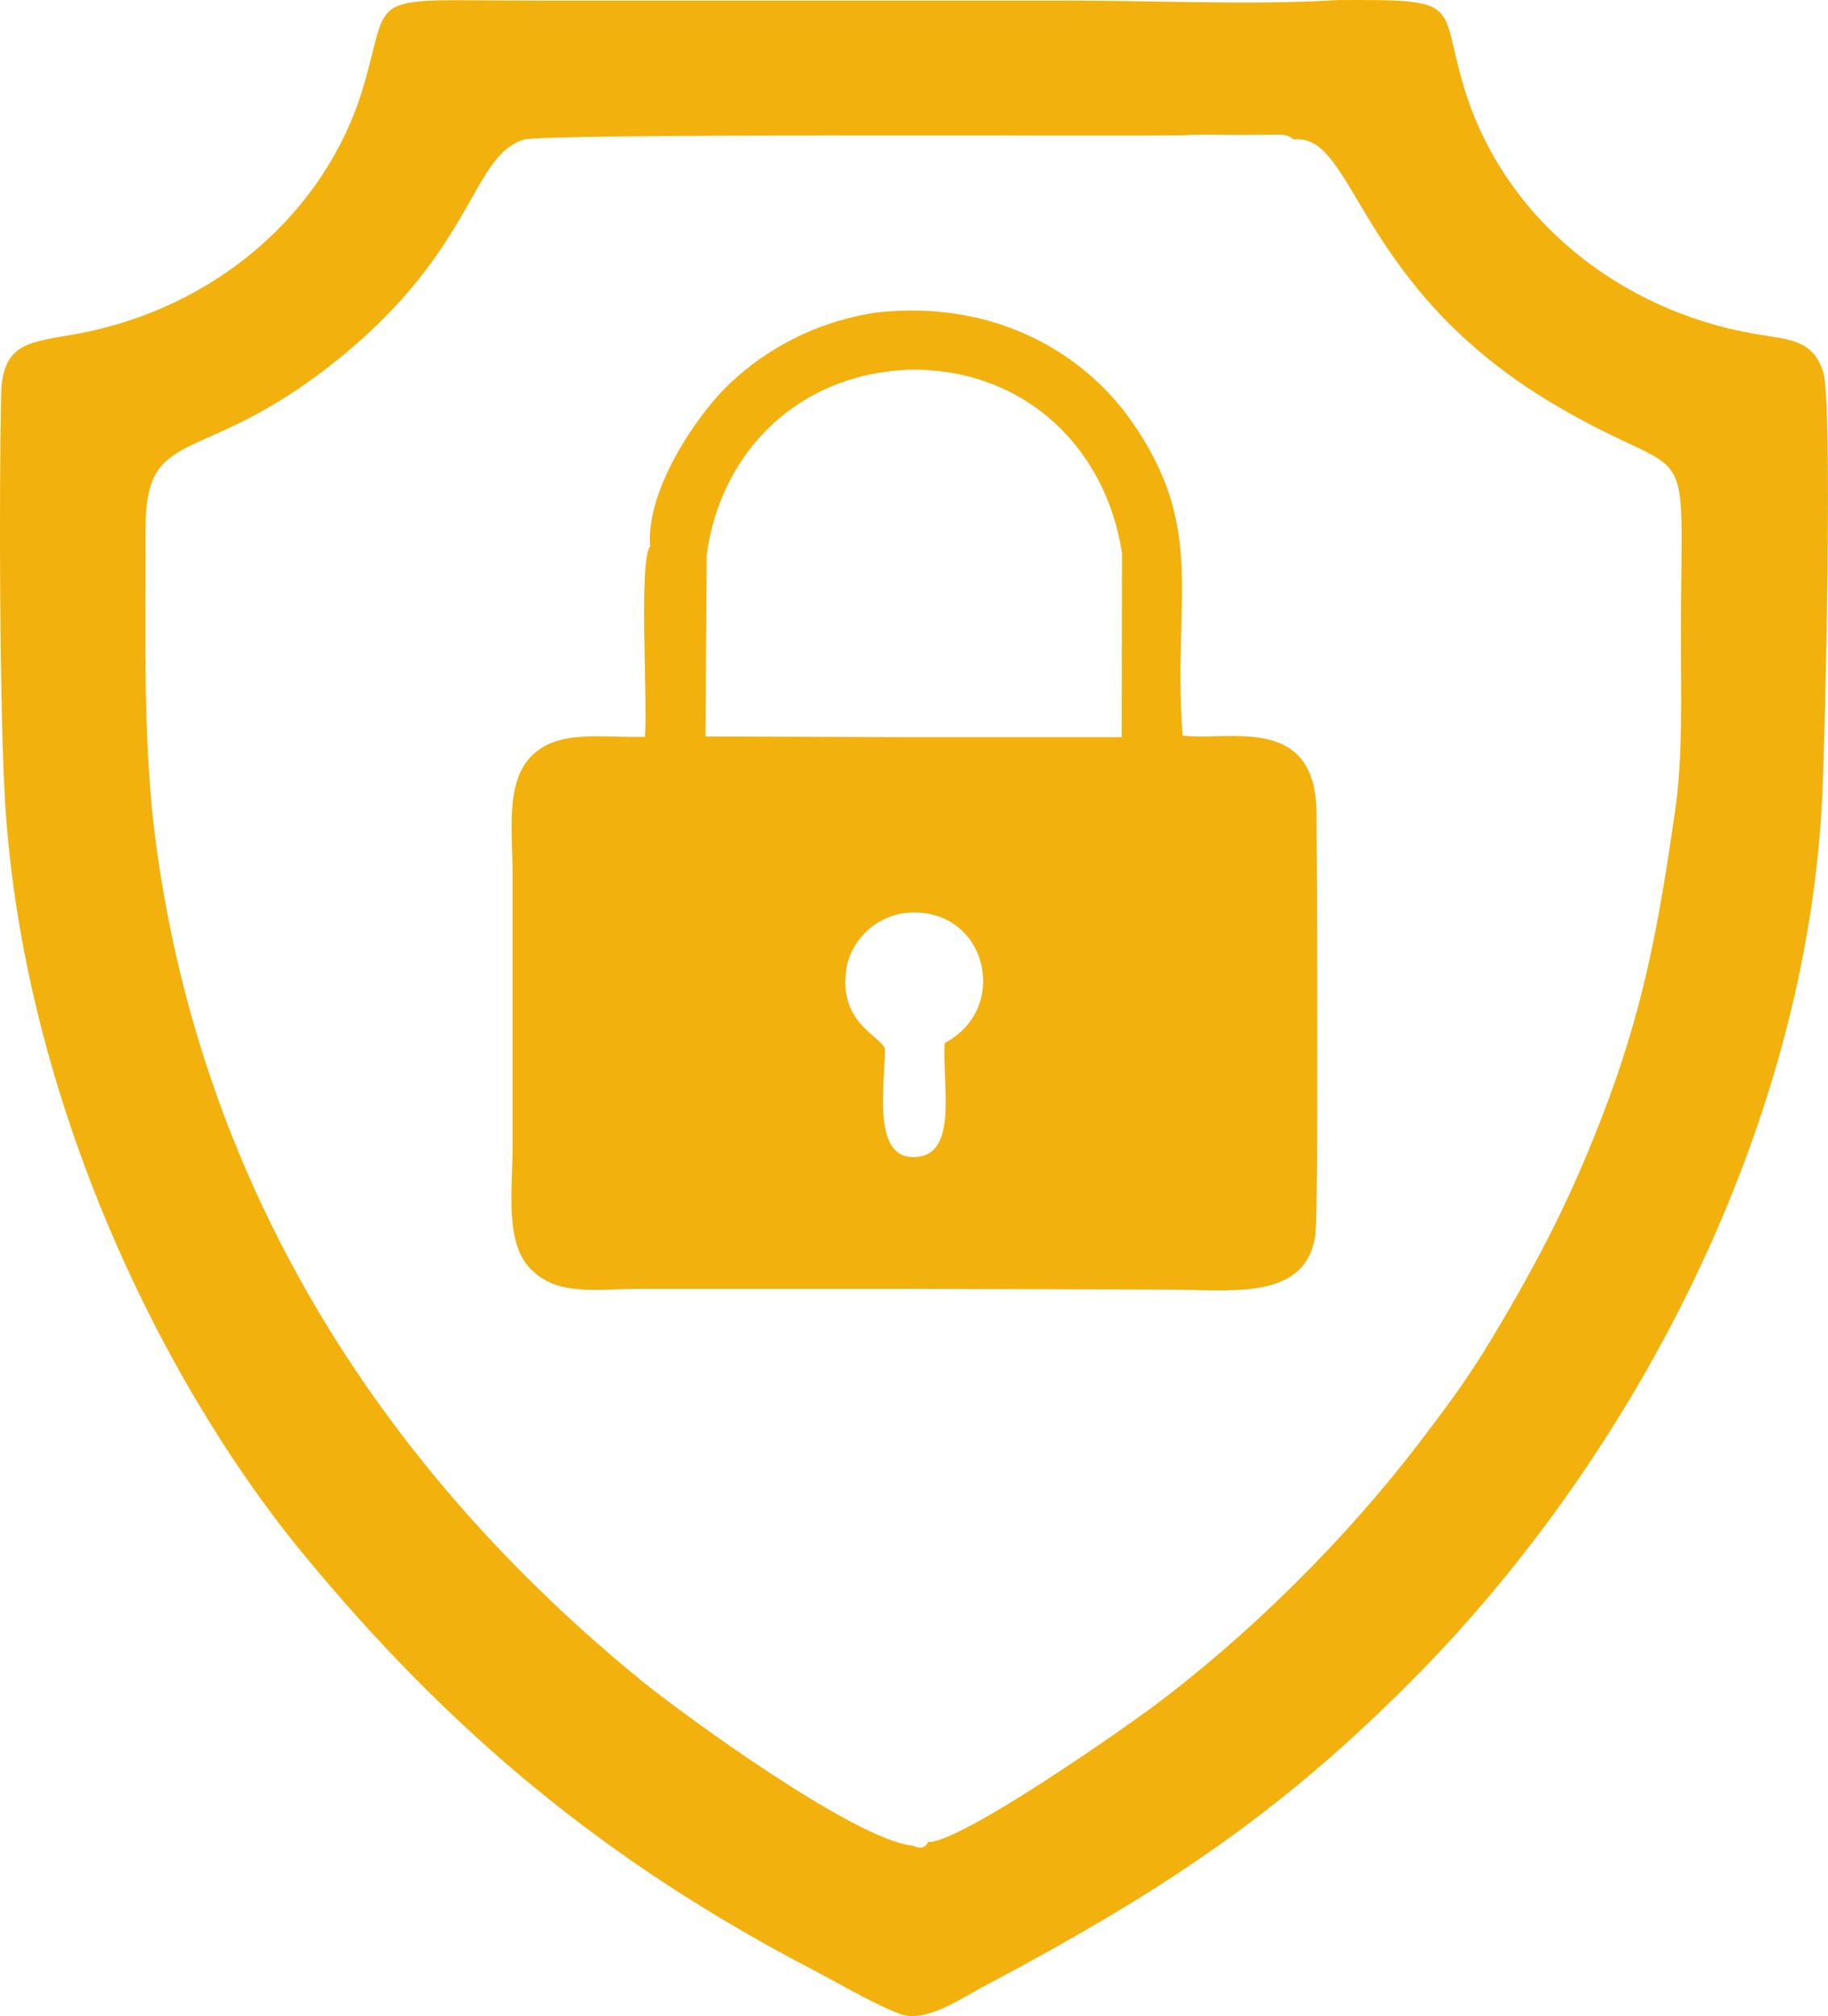 <svg xmlns="http://www.w3.org/2000/svg" id="uuid-29dd6d09-6e78-48bc-9c2c-e2027201e55f" width="580.18" height="639.62" viewBox="0 0 580.18 639.62"><defs><style>.uuid-0523c373-221d-465b-9cd5-dbcc573d35b4{fill:#f2b10c;}</style></defs><path class="uuid-0523c373-221d-465b-9cd5-dbcc573d35b4" d="m375.82,42.92c5.27-.38,11.54-.12,17.01-.12,3.01,0,6.01-.02,9.02-.04,4.04-.03,6.25-.54,8.84,1.49,19.67-2.13,19.32,46.91,83.26,84.46,45.11,26.49,39.56,4.94,39.56,73.19,0,17.93.64,38.04-1.79,54.91-4.97,34.52-9.54,60.51-21.11,91.78-10.83,29.28-21.69,50.34-37.1,76.03-7.86,13.11-14.9,22.4-22.97,32.99-23.15,30.39-54.28,61.42-85.51,84.52-9.85,7.29-60.37,42.61-70.5,42.29-1.35,2.87-3.98,1.43-5,1.1-17.94-1.75-72.19-41.08-86.54-52.81-79.35-64.87-138.25-152.87-153.41-264.5-4.39-32.31-3.3-66.98-3.38-100.32-.08-32.4,16.11-20.05,55.27-49.38,49.6-37.14,47.2-68.66,64.76-74.22,6.46-2.05,191.65-1,209.58-1.37h.01Zm-89.03,596.38c7.88,1.93,18.59-5.45,24.71-8.7,55.49-29.44,94.22-54.34,138.57-99.44,67.6-68.75,123.47-172.36,128.34-279.46.81-17.86,3.4-123.98.21-133.79-3.36-10.32-10.9-10.14-21.53-11.96-42.79-7.31-79.74-36.39-92.37-78.02C456.46.69,465.03-.18,424.82.02c-26.55,1.64-57.92.18-85,.18h-169c-56.7,0-46.16-3.61-55.67,27.91-11.7,38.81-46.32,69.9-91.52,77.96-13.97,2.49-22.89,2.57-23.25,18.82-.72,32.62-.45,94.88.98,124.87,4.55,95.33,48.91,187.37,94.69,242.99,46.91,57,96.53,98.17,162.44,132.44,7.63,3.97,20.66,11.67,28.29,14.12h0Z"></path><path class="uuid-0523c373-221d-465b-9cd5-dbcc573d35b4" d="m299.88,330.87c-1.05,11.62,4.34,34.3-8.2,36.1-15.32,2.2-10.82-22.34-10.82-34.07-.77-4.07-14.61-7.89-12.32-25.01,1.29-9.64,9.87-17.85,20.26-18.37,24.42-1.23,31.98,30.34,11.08,41.36h0Zm-75.59-154.79c4.43-32.91,29.36-58.04,65.58-58.83,36.15.16,61.22,25.34,66.24,58.23l-.1,58.39h-66.67l-65.45-.22.41-57.56h0Zm142.94,233.06c21.21-.34,47.09,4.68,50.24-17.3,1.06-7.36.46-124.49.37-133.96-.3-31.71-28.09-22.62-42.49-24.52-3.29-43.3,7.81-65.44-16.24-99.76-15-21.41-43.17-38.67-81.04-34.44-20.79,3.11-37.38,13.17-48.45,24.52-9.01,9.24-24.67,31.98-23.27,49.66-3.73,4.49-.67,50.24-1.68,60.41-13.64.43-27.91-2.63-36.41,6.56-7.88,8.54-5.57,23.78-5.57,37.58v86c0,12.86-2.44,29.55,5.11,38.02,8.53,9.56,20.82,6.99,36.02,6.99h85.47l77.93.22h0v.02Z"></path></svg>
